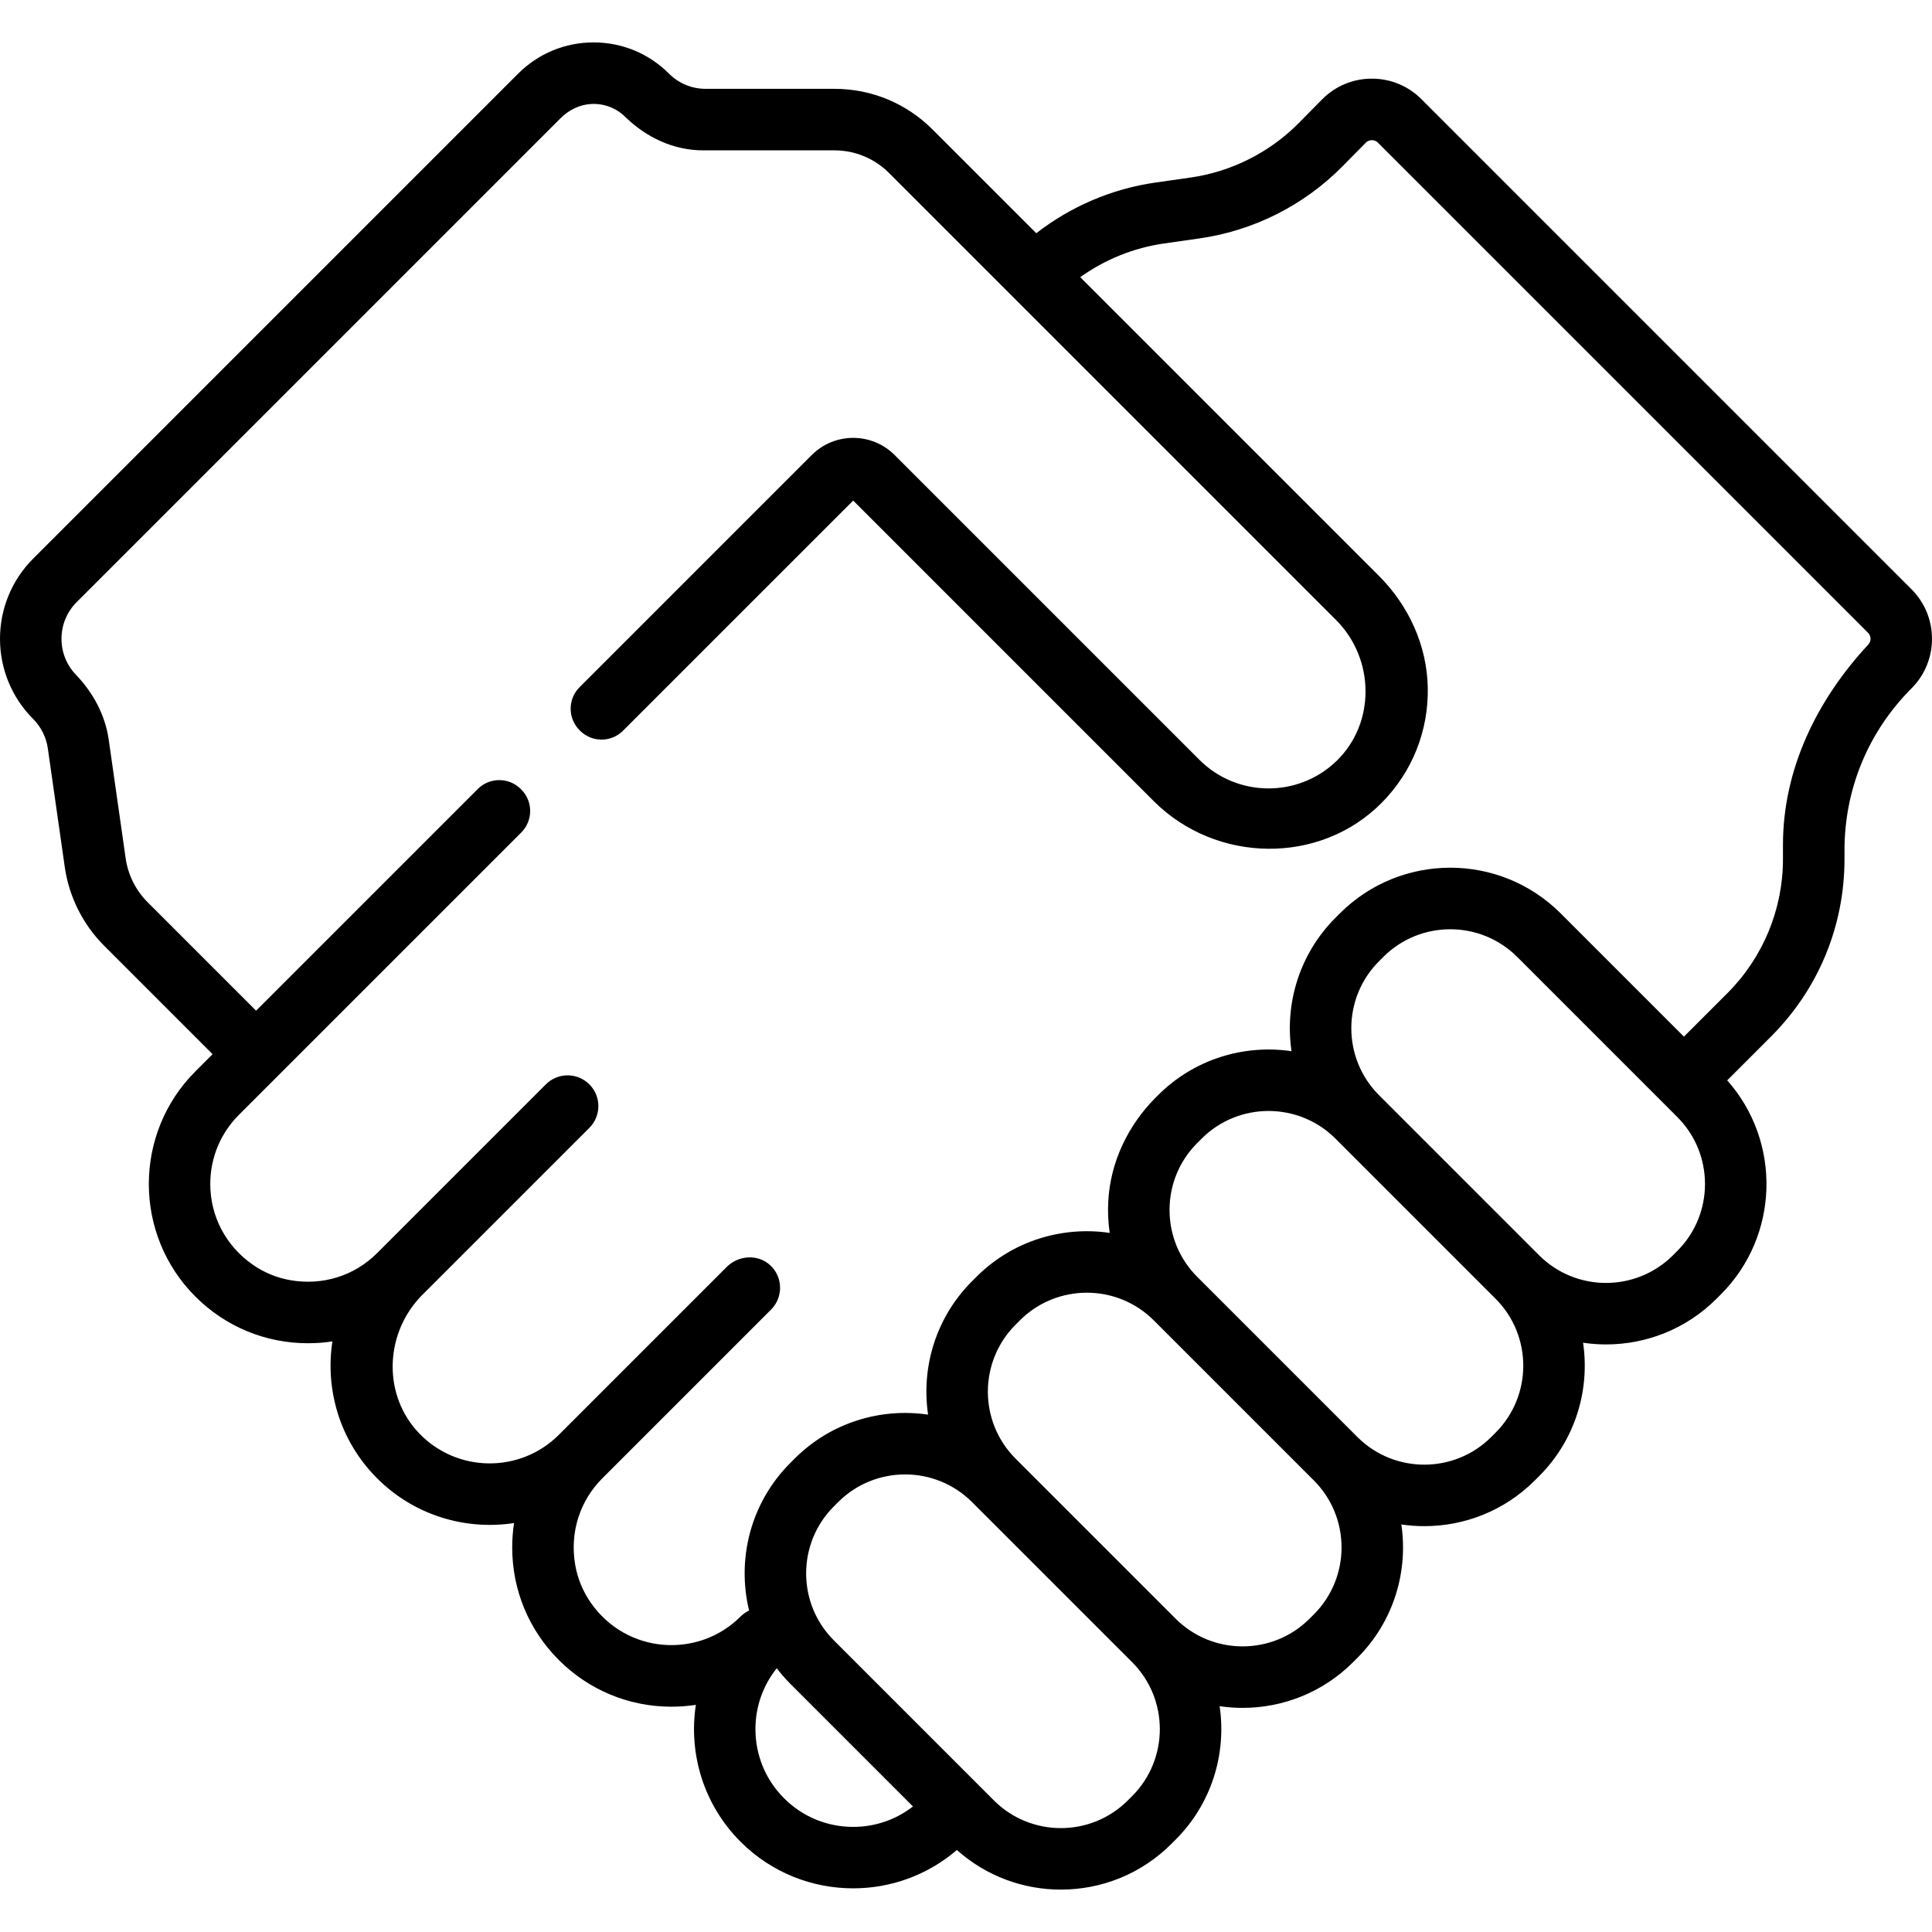 <?xml version="1.0" encoding="iso-8859-1"?>
<!-- Generator: Adobe Illustrator 19.0.0, SVG Export Plug-In . SVG Version: 6.00 Build 0)  -->
<svg version="1.1" id="Layer_1" xmlns="http://www.w3.org/2000/svg" xmlns:xlink="http://www.w3.org/1999/xlink" x="0px" y="0px"
	 viewBox="0 0 511.999 511.999" style="enable-background:new 0 0 511.999 511.999;" xml:space="preserve">
<g>
	<g>
		<path d="M506.568,156.158L376.692,26.281c-3.524-3.524-8.183-5.446-13.196-5.438c-4.984,0.017-9.657,1.981-13.158,5.529
			l-6.14,6.225c-7.669,7.775-17.845,12.906-28.655,14.45l-9.411,1.344c-11.457,1.637-22.393,6.327-31.508,13.416l-27.503-27.501
			c-6.941-6.941-16.169-10.763-25.986-10.763H187.01c-3.67,0-7.121-1.429-9.716-4.024c-5.34-5.34-12.439-8.281-19.991-8.281
			s-14.651,2.941-19.991,8.281L8.785,148.048c-11.713,11.713-11.713,30.772,0,42.486c2.088,2.088,3.468,4.848,3.885,7.772
			l4.5,31.498c1.117,7.819,4.808,15.202,10.394,20.789l28.775,28.775l-4.556,4.556c-16.456,16.456-16.456,43.23,0,59.686
			c7.971,7.971,18.57,12.362,29.843,12.362c2.185,0,4.345-0.165,6.465-0.489c-1.967,12.839,1.983,26.418,11.851,36.286
			c9.868,9.868,23.446,13.817,36.286,11.851c-0.324,2.12-0.489,4.28-0.489,6.465c0,11.273,4.391,21.871,12.362,29.842
			s18.57,12.362,29.843,12.362c2.185,0,4.345-0.165,6.465-0.489c-1.967,12.839,1.983,26.418,11.851,36.286
			c8.228,8.228,19.035,12.341,29.843,12.341c9.802,0,19.597-3.396,27.474-10.164c7.828,6.996,17.695,10.498,27.565,10.498
			c10.602,0,21.203-4.035,29.273-12.107l0.001-0.001l1.138-1.139c9.621-9.62,13.504-22.836,11.657-35.363
			c2.018,0.298,4.054,0.45,6.09,0.45c10.602,0,21.202-4.035,29.272-12.104l1.141-1.141c9.621-9.621,13.504-22.838,11.657-35.364
			c2.018,0.298,4.054,0.45,6.09,0.45c10.602,0,21.202-4.035,29.273-12.106l1.139-1.139c9.62-9.62,13.504-22.836,11.657-35.363
			c2.018,0.298,4.054,0.45,6.089,0.45c10.601,0,21.203-4.035,29.273-12.107l0.001-0.001l1.138-1.139
			c15.552-15.552,16.114-40.496,1.696-56.735l11.595-11.595c12.565-12.565,19.486-29.272,19.486-47.042v-2.36
			c0-16.199,6.309-31.43,17.763-42.884C513.809,175.181,513.809,163.399,506.568,156.158z M226.102,484.145
			c-6.918,0-13.424-2.694-18.316-7.587c-4.892-4.893-7.587-11.397-7.587-18.317c0-5.938,1.99-11.567,5.645-16.138
			c1.099,1.435,2.293,2.82,3.605,4.132l32.495,32.495C237.427,482.237,231.913,484.145,226.102,484.145z M300.024,475.988
			l-1.138,1.139c-9.784,9.785-25.707,9.786-35.493,0l-42.418-42.418c-9.785-9.785-9.785-25.708,0-35.493l1.139-1.139
			c4.893-4.893,11.32-7.339,17.747-7.339s12.853,2.446,17.746,7.339l42.418,42.418C309.811,450.281,309.811,466.202,300.024,475.988
			z M348.186,427.828l-1.14,1.139c0,0,0,0.001-0.001,0.001c-9.785,9.785-25.707,9.785-35.492,0l-42.418-42.418
			c-9.785-9.785-9.785-25.708,0-35.493l1.139-1.139c4.893-4.893,11.32-7.339,17.746-7.339c6.426,0,12.854,2.446,17.747,7.339
			l42.418,42.418C357.97,402.122,357.97,418.044,348.186,427.828z M396.343,379.671l-1.139,1.139
			c-9.785,9.785-25.707,9.785-35.492,0l-42.418-42.418c-4.741-4.74-7.351-11.043-7.351-17.746c0-6.703,2.61-13.005,7.353-17.747
			l1.138-1.139c4.893-4.893,11.319-7.339,17.746-7.339c6.426,0,12.854,2.446,17.746,7.339l42.418,42.419
			C406.128,353.964,406.128,369.885,396.343,379.671z M444.5,331.513l-1.138,1.139c-9.784,9.784-25.707,9.785-35.493,0
			l-42.418-42.419c-9.785-9.785-9.785-25.707,0-35.492l1.139-1.139c4.893-4.893,11.32-7.339,17.747-7.339
			c6.427,0,12.853,2.446,17.746,7.339l42.418,42.418C454.286,305.805,454.286,321.727,444.5,331.513z M495.103,170.831
			c-13.633,14.666-22.599,33.03-22.599,53.054v3.783c0,13.321-5.292,26.096-14.711,35.515l-11.537,11.537l-32.646-32.646
			c-16.167-16.167-42.379-16.167-58.547,0l-1.139,1.139c-9.621,9.62-13.504,22.836-11.657,35.363
			c-12.526-1.847-25.742,2.036-35.365,11.657l-0.639,0.639c-7.342,7.349-11.993,17.08-12.561,27.453
			c-0.157,2.847-0.023,5.659,0.379,8.404c-12.519-1.838-25.722,2.047-35.336,11.661l-1.139,1.139
			c-9.621,9.621-13.504,22.837-11.657,35.364c-12.526-1.848-25.742,2.035-35.364,11.657l-1.139,1.139
			c-10.588,10.589-14.231,25.534-10.927,39.12c-0.817,0.389-1.587,0.913-2.263,1.589c-11.204,11.204-30.201,9.979-39.701-3.674
			c-2.089-3.003-3.51-6.45-4.126-10.056c-1.465-8.582,1.233-16.938,7.196-22.9l44.719-44.719c3.242-3.242,3.182-8.536-0.18-11.701
			c-3.249-3.059-8.433-2.739-11.589,0.417l-44.476,44.477c-10.229,10.228-26.953,10.097-37.015-0.392
			c-9.5-9.904-9.233-25.66-0.002-35.814l0.391-0.43l44.714-44.713c3.183-3.183,3.183-8.344,0-11.526
			c-3.182-3.184-8.343-3.183-11.526,0l-44.728,44.728c-6.009,6.001-14.444,8.691-23.092,7.15c-3.542-0.631-6.928-2.037-9.876-4.099
			c-7.188-5.03-11.24-12.892-11.24-21.377c0-6.918,2.694-13.424,7.587-18.316l74.823-74.823c3.143-3.143,3.154-8.237,0.024-11.392
			c-0.038-0.038-0.076-0.077-0.115-0.115c-3.147-3.172-8.276-3.18-11.435-0.021l-58.741,58.741l-28.775-28.775
			c-3.108-3.108-5.162-7.217-5.784-11.568l-4.5-31.498c-0.934-6.536-4.136-12.439-8.704-17.206
			c-5.149-5.373-5.081-13.934,0.208-19.221L148.567,31.318c2.187-2.187,5.077-3.622,8.167-3.765c3.367-0.155,6.56,1.067,8.946,3.406
			c5.582,5.471,12.844,8.885,20.66,8.885c11.307,0,25.792,0,34.802,0c5.423,0,10.619,2.154,14.453,5.989l118.484,118.484
			c10.246,10.246,10.518,27.287,0.1,37.358c-10.123,9.786-26.322,9.683-36.317-0.311l-80.773-80.773
			c-6.069-6.069-15.907-6.069-21.976,0l-61.52,61.52c-3.152,3.152-3.152,8.261,0,11.411l0.115,0.115
			c3.152,3.152,8.261,3.152,11.411,0l60.981-60.981l79.642,79.643c16.52,16.52,44.049,17.022,60.467,0.401
			c8.049-8.148,12.386-18.997,12.164-30.494c-0.215-11.135-5.039-21.688-12.915-29.562l-79.193-79.193
			c6.541-4.677,14.188-7.781,22.17-8.921l9.411-1.344c14.405-2.058,27.738-8.782,37.957-19.141l6.139-6.224
			c0.549-0.556,1.178-0.675,1.608-0.676c0.456-0.001,1.062,0.113,1.613,0.664L495.04,167.686c0.549,0.55,0.665,1.177,0.665,1.605
			C495.707,169.703,495.599,170.297,495.103,170.831z"/>
	</g>
</g>
<g>
</g>
<g>
</g>
<g>
</g>
<g>
</g>
<g>
</g>
<g>
</g>
<g>
</g>
<g>
</g>
<g>
</g>
<g>
</g>
<g>
</g>
<g>
</g>
<g>
</g>
<g>
</g>
<g>
</g>
</svg>

